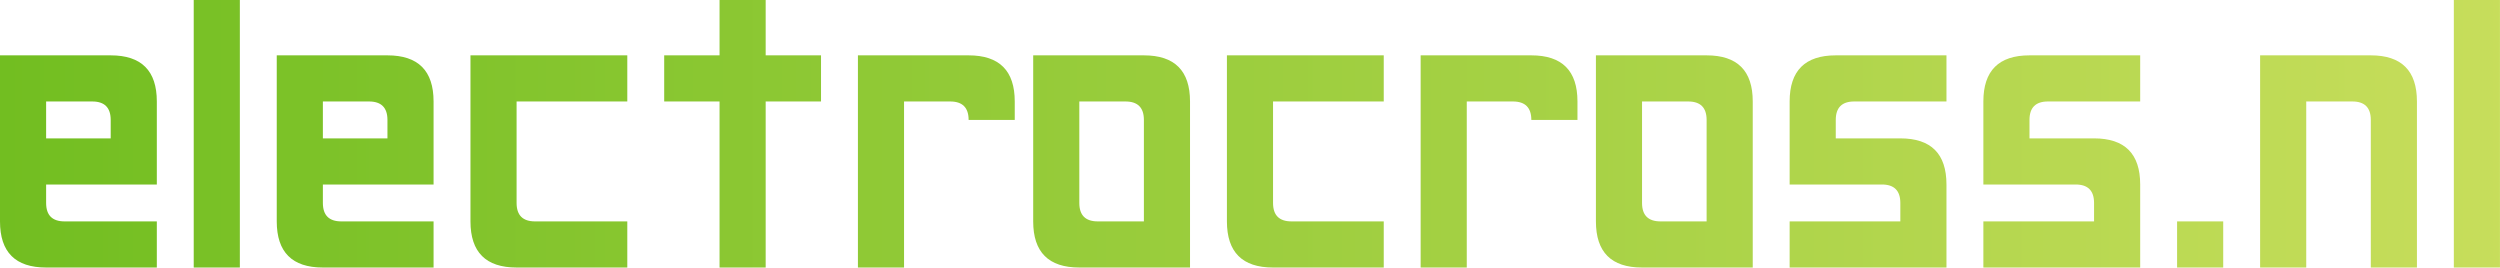 <svg width="5848" height="626" viewBox="0 0 5848 626" fill="none" xmlns="http://www.w3.org/2000/svg">
<path d="M107.895 323.685H258.948V280.527C258.948 251.755 244.562 237.369 215.79 237.369H107.895V323.685ZM107.895 431.58V474.738C107.895 503.51 122.281 517.896 151.053 517.896H366.843V625.791H107.895C35.965 625.791 0 589.826 0 517.896V129.474H258.948C330.878 129.474 366.843 165.439 366.843 237.369V431.58H107.895ZM453.159 -3.78489e-05H561.054V625.791H453.159V-3.78489e-05ZM755.265 323.685H906.318V280.527C906.318 251.755 891.932 237.369 863.16 237.369H755.265V323.685ZM755.265 431.58V474.738C755.265 503.51 769.651 517.896 798.423 517.896H1014.21V625.791H755.265C683.335 625.791 647.37 589.826 647.37 517.896V129.474H906.318C978.248 129.474 1014.21 165.439 1014.21 237.369V431.58H755.265ZM1467.37 129.474V237.369H1208.42V474.738C1208.42 503.51 1222.81 517.896 1251.58 517.896H1467.37V625.791H1208.42C1136.49 625.791 1100.53 589.826 1100.53 517.896V129.474H1467.37ZM1791.06 129.474H1920.53V237.369H1791.06V625.791H1683.16V237.369H1553.69V129.474H1683.16V-3.78489e-05H1791.06V129.474ZM2006.85 129.474H2265.8C2337.73 129.474 2373.69 165.439 2373.69 237.369V280.527H2265.8C2265.8 251.755 2251.41 237.369 2222.64 237.369H2114.74V625.791H2006.85V129.474ZM2524.74 237.369V474.738C2524.74 503.51 2539.13 517.896 2567.9 517.896H2675.8V280.527C2675.8 251.755 2661.41 237.369 2632.64 237.369H2524.74ZM2675.8 129.474C2747.73 129.474 2783.69 165.439 2783.69 237.369V625.791H2524.74C2452.81 625.791 2416.85 589.826 2416.85 517.896V129.474H2675.8ZM3236.85 129.474V237.369H2977.9V474.738C2977.9 503.51 2992.29 517.896 3021.06 517.896H3236.85V625.791H2977.9C2905.97 625.791 2870.01 589.826 2870.01 517.896V129.474H3236.85ZM3323.17 129.474H3582.11C3654.04 129.474 3690.01 165.439 3690.01 237.369V280.527H3582.11C3582.11 251.755 3567.73 237.369 3538.96 237.369H3431.06V625.791H3323.17V129.474ZM3841.06 237.369V474.738C3841.06 503.51 3855.45 517.896 3884.22 517.896H3992.12V280.527C3992.12 251.755 3977.73 237.369 3948.96 237.369H3841.06ZM3992.12 129.474C4064.05 129.474 4100.01 165.439 4100.01 237.369V625.791H3841.06C3769.13 625.791 3733.17 589.826 3733.17 517.896V129.474H3992.12ZM4186.33 431.58V237.369C4186.33 165.439 4222.29 129.474 4294.22 129.474H4553.17V237.369H4337.38C4308.61 237.369 4294.22 251.755 4294.22 280.527V323.685H4445.27C4517.2 323.685 4553.17 359.65 4553.17 431.58V625.791H4186.33V517.896H4445.27V474.738C4445.27 445.966 4430.89 431.58 4402.12 431.58H4186.33ZM4639.49 431.58V237.369C4639.49 165.439 4675.45 129.474 4747.38 129.474H5006.33V237.369H4790.54C4761.77 237.369 4747.38 251.755 4747.38 280.527V323.685H4898.43C4970.36 323.685 5006.33 359.65 5006.33 431.58V625.791H4639.49V517.896H4898.43V474.738C4898.43 445.966 4884.05 431.58 4855.28 431.58H4639.49ZM5200.54 517.896V625.791H5092.64V517.896H5200.54ZM5286.86 129.474H5545.8C5617.73 129.474 5653.7 165.439 5653.7 237.369V625.791H5545.8V280.527C5545.8 251.755 5531.42 237.369 5502.65 237.369H5394.75V625.791H5286.86V129.474ZM5740.01 -3.78489e-05H5847.91V625.791H5740.01V-3.78489e-05Z" fill="url(#paint0_linear_1585_2)"/>
<defs>
<linearGradient id="paint0_linear_1585_2" x1="0" y1="345.291" x2="5935" y2="345.291" gradientUnits="userSpaceOnUse">
<stop stop-color="#72BE21"/>
<stop offset="1" stop-color="#C8DE5C"/>
</linearGradient>
</defs>
</svg>
